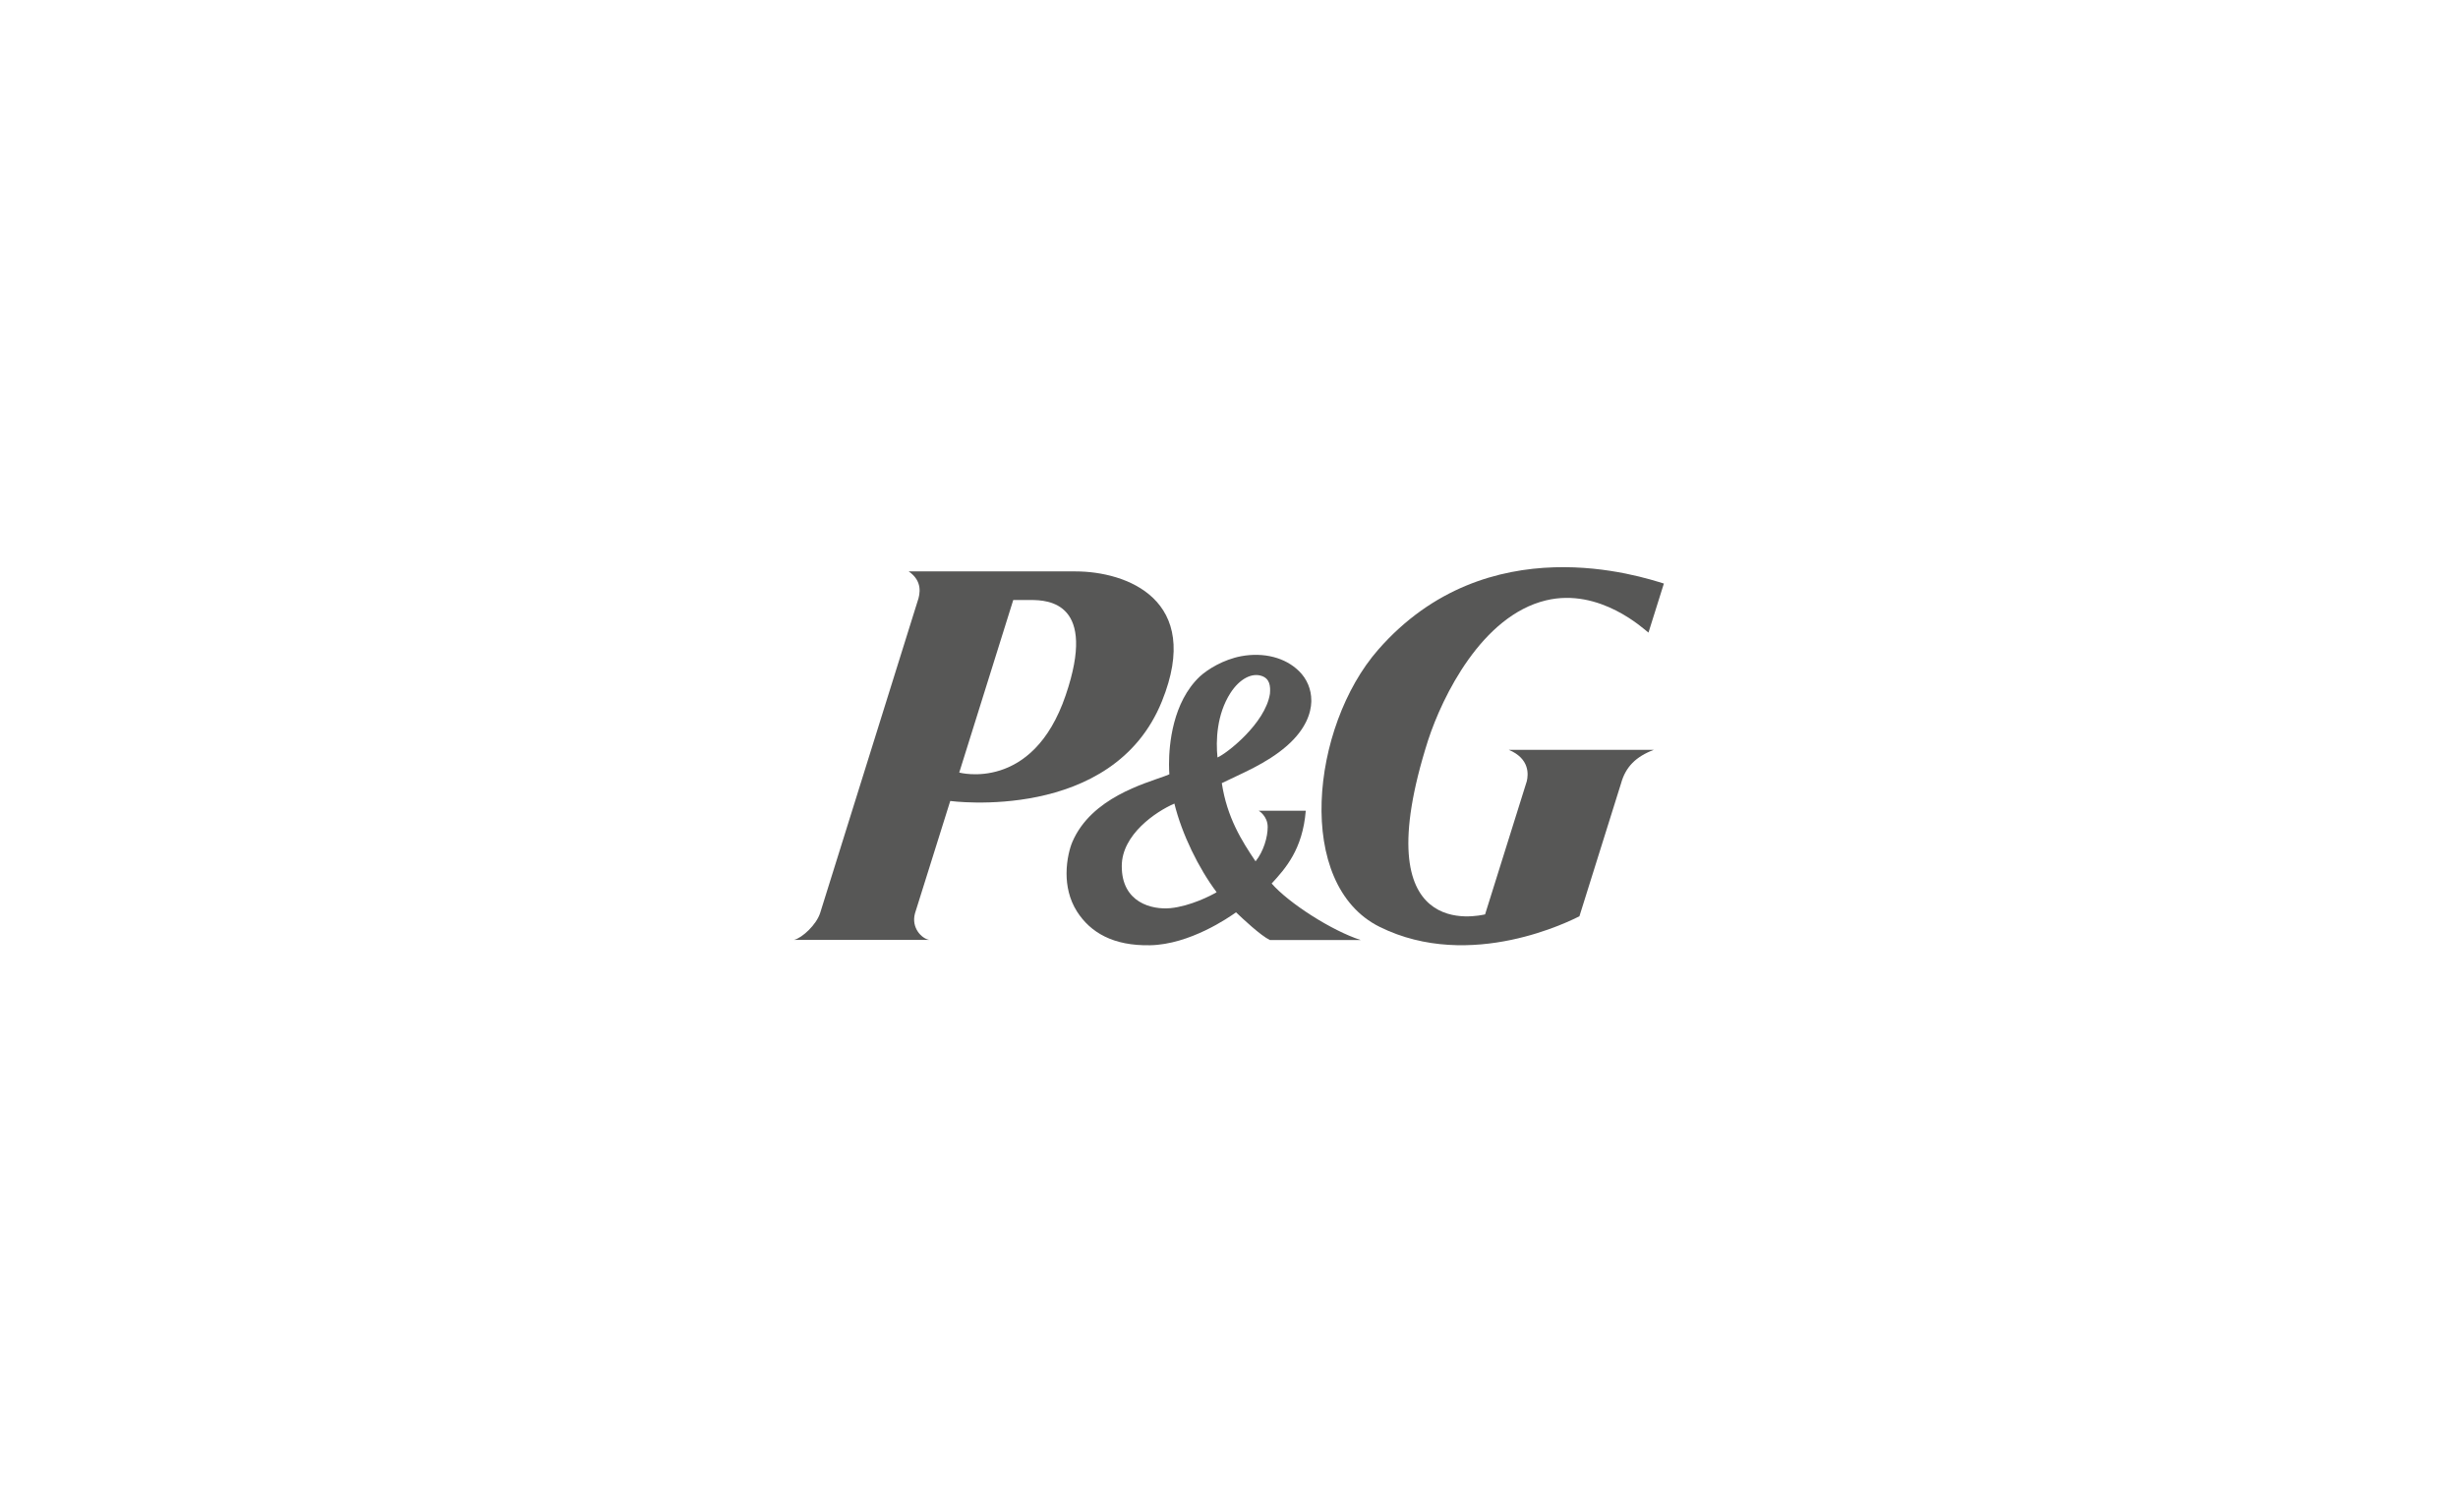 <svg width="260" height="160" viewBox="0 0 260 160" fill="none" xmlns="http://www.w3.org/2000/svg">
<path d="M122.905 74.187C127.281 63.383 119.097 60.448 113.77 60.448H96.12C97.585 61.457 97.347 62.796 97.054 63.621L86.765 96.548C86.362 97.851 84.824 99.227 84 99.428H98.281C97.493 99.282 96.376 98.163 96.779 96.64L100.514 84.735C100.533 84.735 117.706 87.065 122.905 74.187ZM109.028 63.474C110.895 63.474 116.076 63.731 112.726 73.545C109.229 83.855 101.466 81.727 101.466 81.727L107.179 63.474H109.028Z" fill="#575756"/>
<path d="M134.33 99.447H143.942C140.866 98.457 136.325 95.54 134.513 93.467C135.978 91.871 137.79 89.853 138.12 85.763H133.14C133.14 85.763 134.092 86.313 134.092 87.487C134.092 88.569 133.652 90.073 132.81 91.119C131.346 88.954 129.789 86.478 129.24 82.846C131.199 81.874 133.945 80.81 136.124 78.902C138.193 77.086 138.669 75.362 138.706 74.243V74.096C138.706 72.922 138.248 71.821 137.406 70.996C135.959 69.565 133.689 68.978 131.291 69.418C129.368 69.785 127.739 70.812 126.915 71.564C124.022 74.298 123.656 78.792 123.656 80.828C123.656 81.323 123.674 81.69 123.693 81.91C123.528 81.984 123.235 82.094 123.235 82.094C121.111 82.883 115.454 84.387 113.44 89.046C113.184 89.633 112.817 90.917 112.817 92.403C112.817 93.687 113.092 95.118 113.916 96.42C115.344 98.658 117.761 100.071 121.642 99.997C125.853 99.924 130.009 97.044 130.741 96.512C131.455 97.191 133.341 98.97 134.33 99.447ZM134.33 73.399C133.835 76.536 129.771 79.709 128.782 80.131C128.599 78.37 128.691 75.582 130.155 73.307C131.126 71.803 132.426 71.143 133.469 71.51C134.312 71.803 134.403 72.573 134.33 73.399ZM128.691 94.384C128.123 94.733 125.89 95.87 123.802 96.072C121.862 96.255 118.639 95.503 118.658 91.614C118.658 88.294 122.265 85.854 124.224 85.01C125.011 88.221 126.787 91.853 128.691 94.384Z" fill="#575756"/>
<path d="M163.532 63.511C169.244 62.136 173.949 66.612 174.37 66.923L176 61.732C173.748 61.053 157.362 55.495 145.773 68.739C138.651 76.884 136.911 93.577 145.937 98.053C155.604 102.841 166.278 97.319 167.065 96.934L171.478 82.846C171.954 81.14 173.034 80.039 174.938 79.324H159.595C161.829 80.259 161.664 81.947 161.5 82.644L157.087 96.732C156.501 96.842 144.161 99.924 151.064 78.296C152.583 73.656 156.739 65.144 163.532 63.511Z" fill="#575756"/>
</svg>
